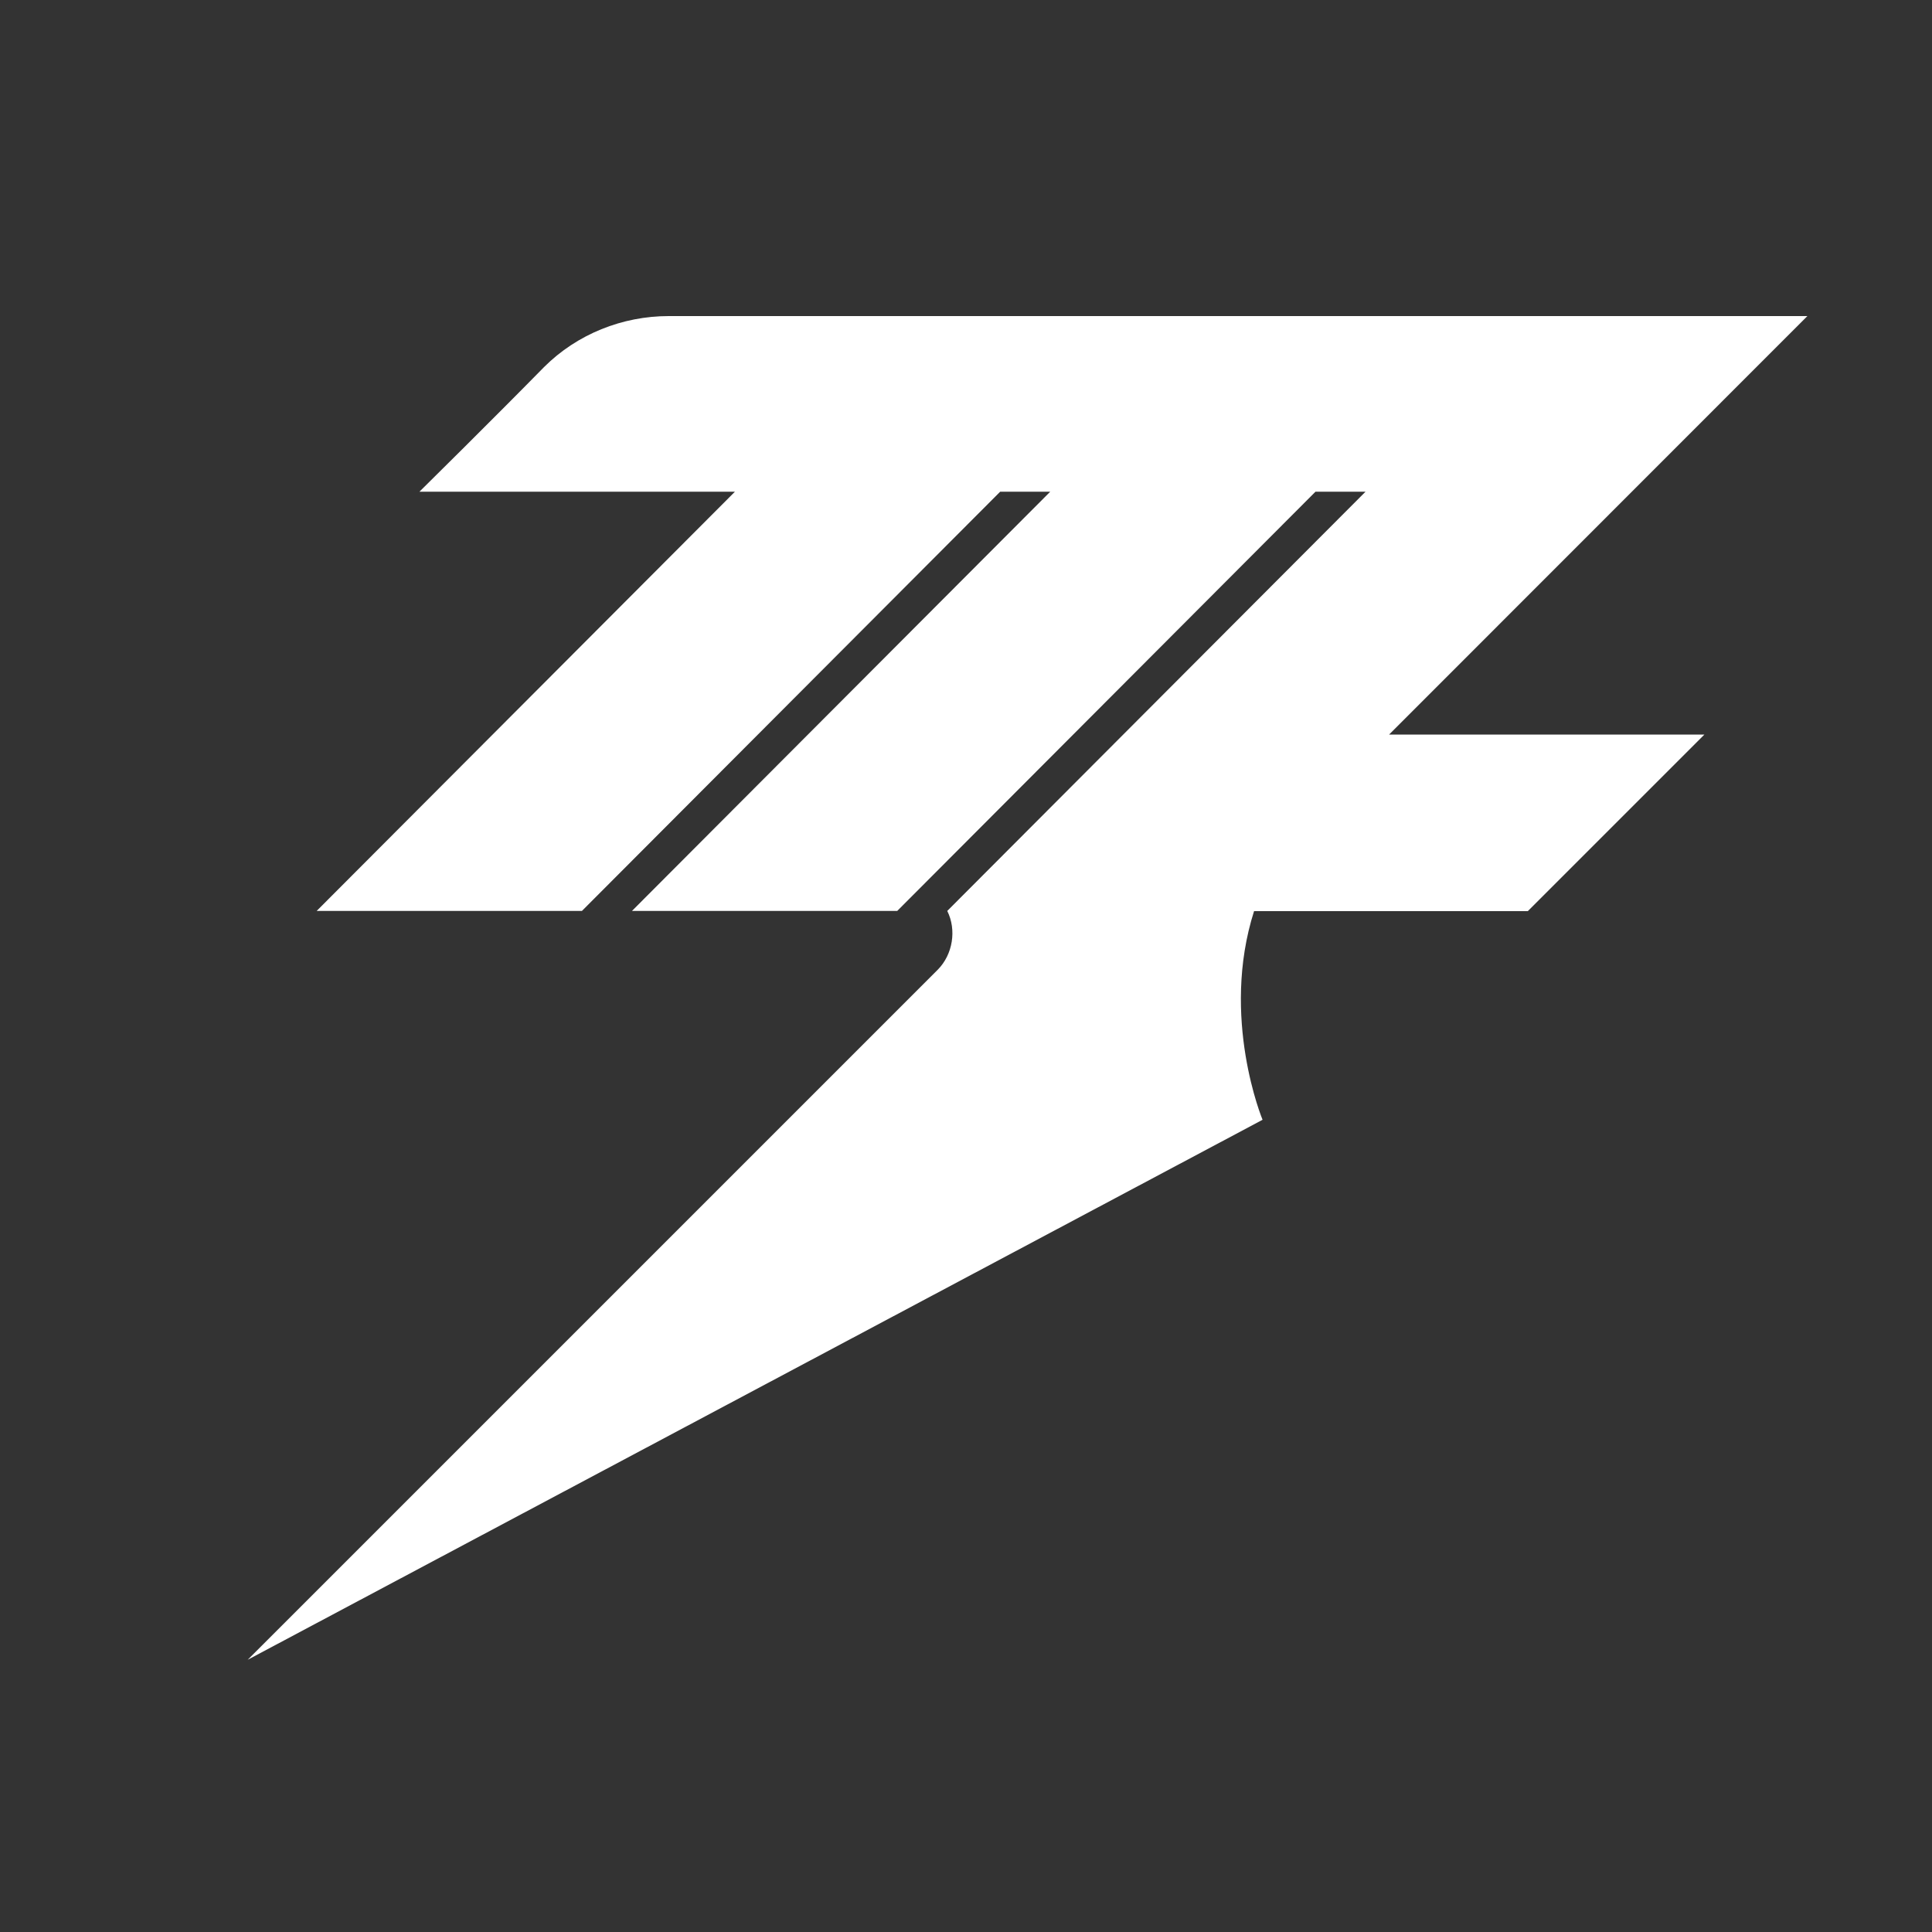<?xml version="1.0" encoding="utf-8"?>
<!-- Generator: Adobe Illustrator 27.7.0, SVG Export Plug-In . SVG Version: 6.00 Build 0)  -->
<svg version="1.1" id="Capa_1" xmlns="http://www.w3.org/2000/svg" xmlns:xlink="http://www.w3.org/1999/xlink" x="0px" y="0px"
	 viewBox="0 0 1000 1000" style="enable-background:new 0 0 1000 1000;" xml:space="preserve">
<rect x="0" y="0" width="1000" height="1000" fill="#333333" stroke="none"/>
<style type="text/css">
	.st0{fill:#FFFFFF;}
</style>
<g>
	<path class="st0" d="M490.3,471.5l216.5-217h-25.9l-216.5,217H327.1l216.5-217h-25.9l-216.5,217H163.9l216.5-217H217.1
		c0,0,37.6-37.1,64.5-64.5c17.1-17.1,40.6-26.4,64.5-26.4h589.4L719,380.2h163.2l-91.4,91.4H649.1c-17.6,55.2,4.4,108,4.4,108
		L128.2,859.1c0,0,290.3-290.3,357.2-357.2C493.2,494,495.2,481.3,490.3,471.5z"/>
</g>
</svg>
